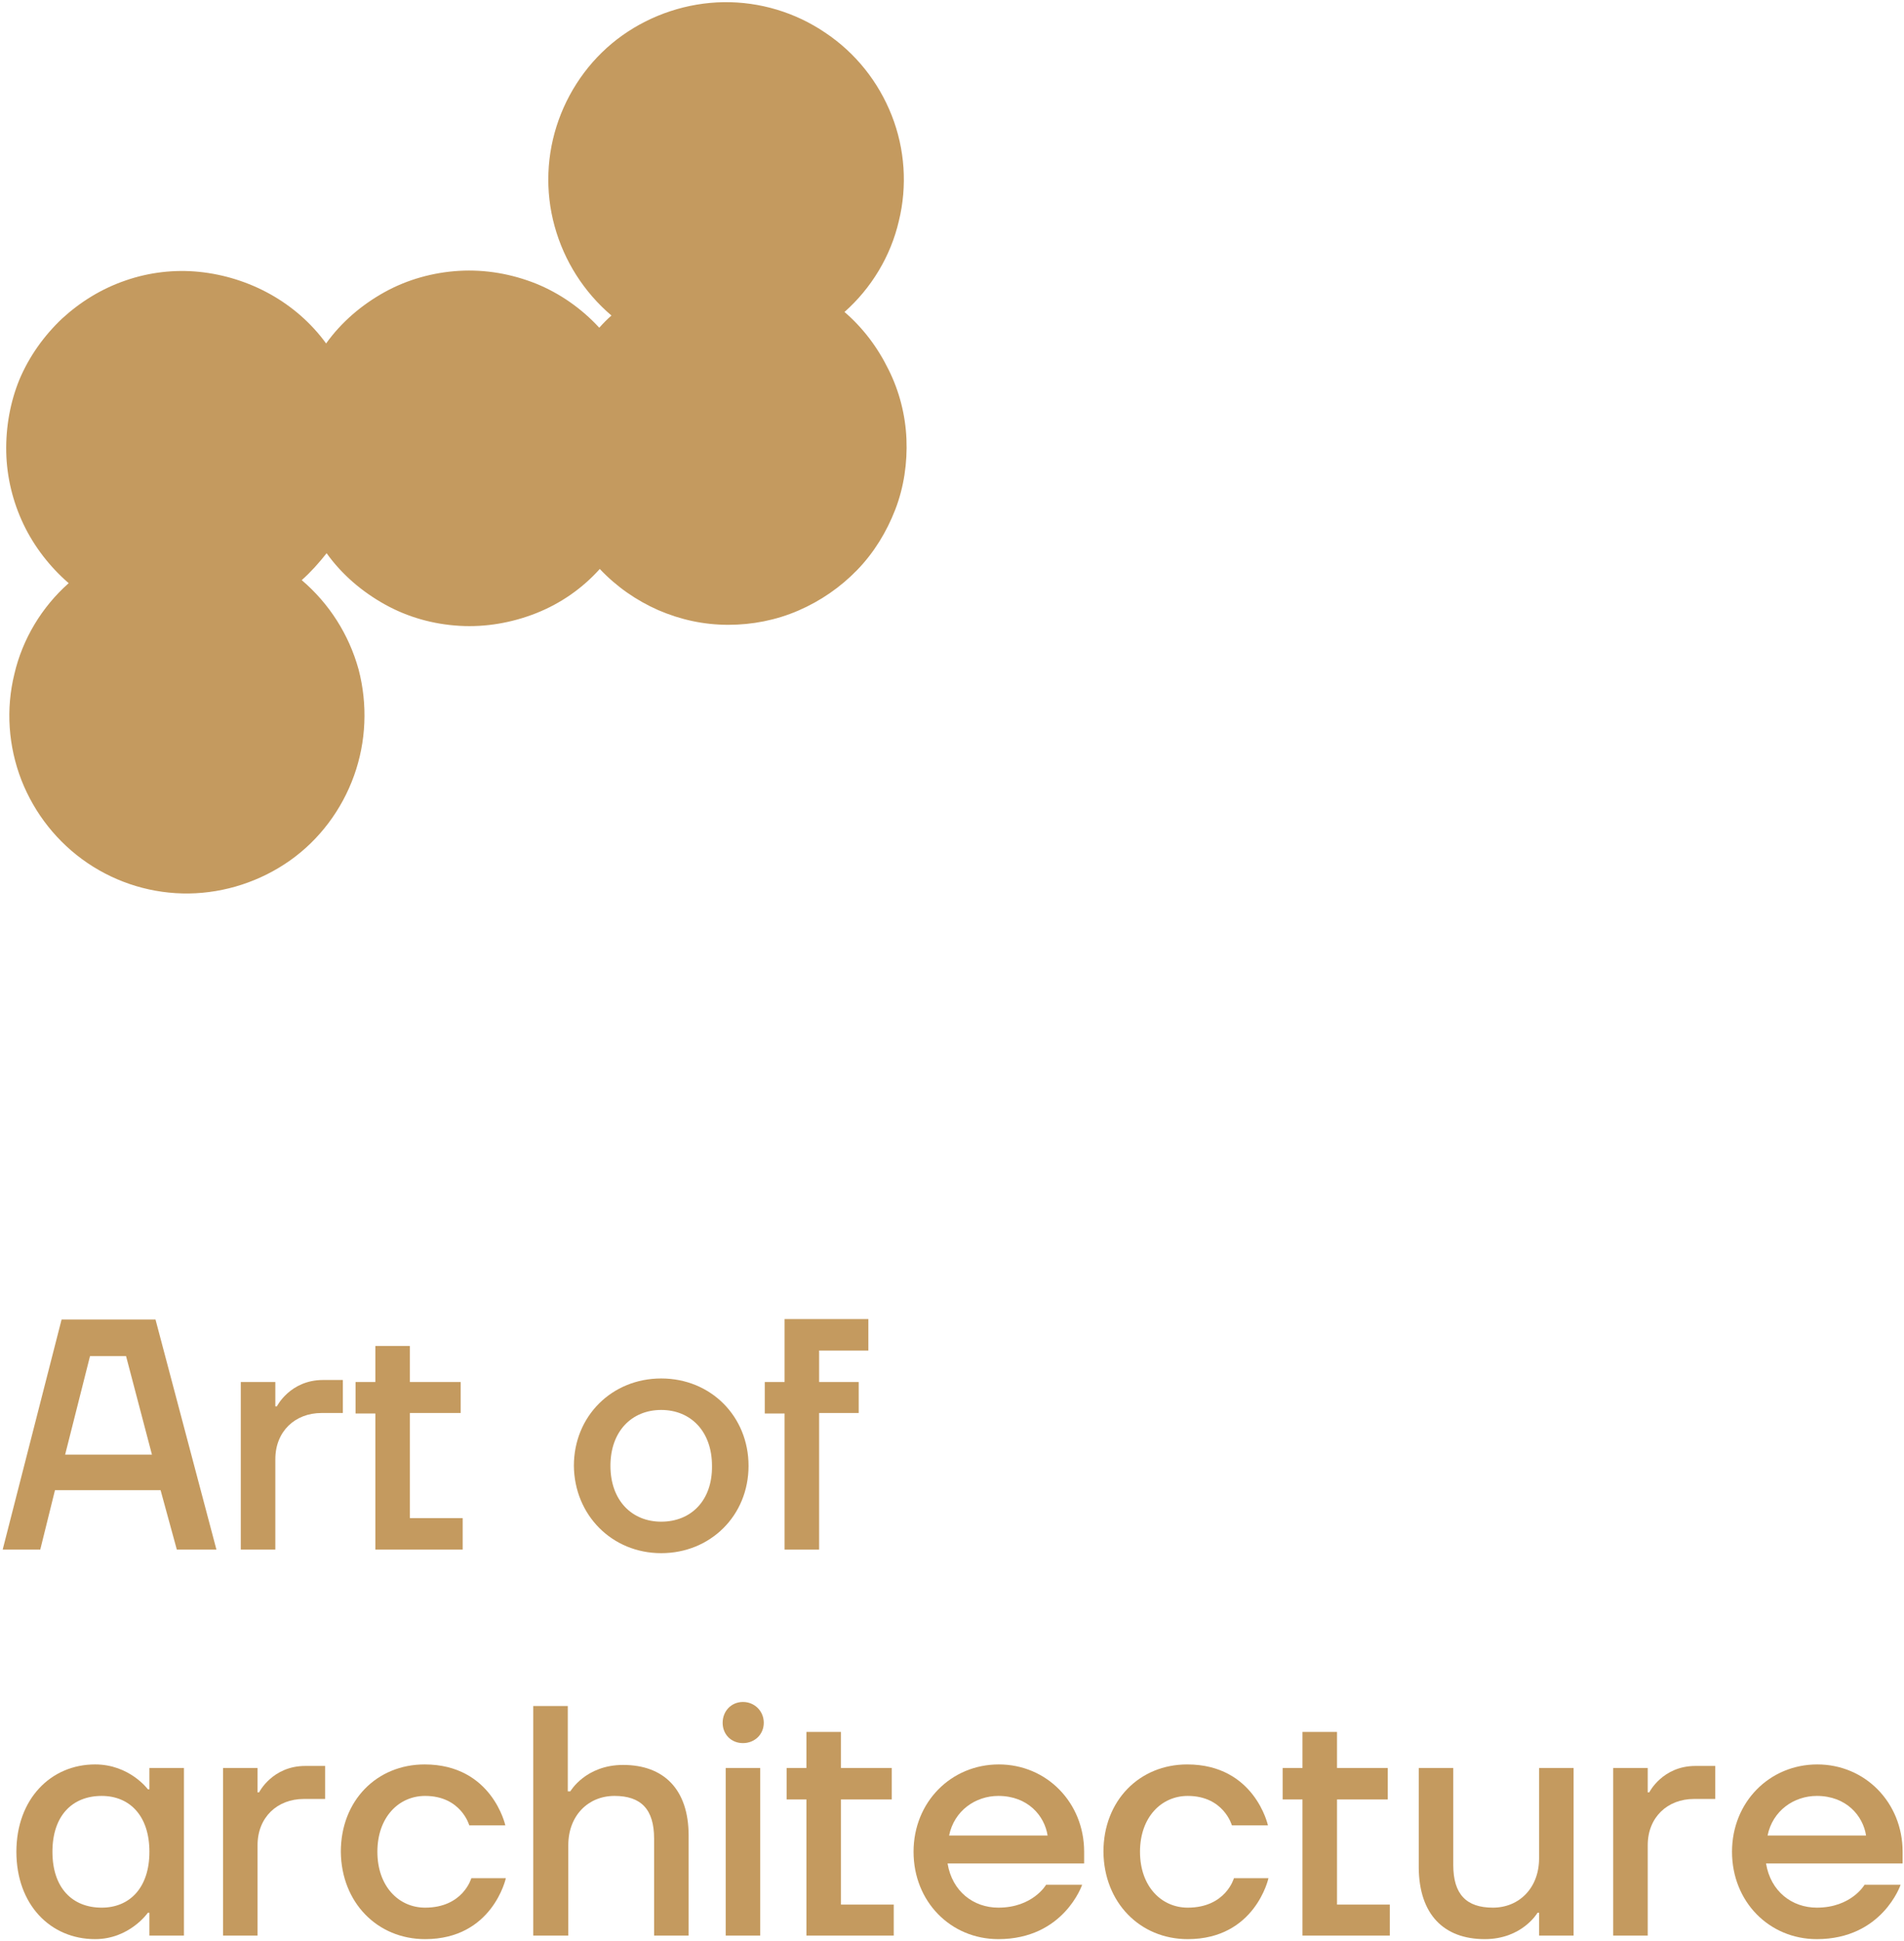 <?xml version="1.0" encoding="UTF-8"?> <svg xmlns:inkscape="http://www.inkscape.org/namespaces/inkscape" xmlns:sodipodi="http://sodipodi.sourceforge.net/DTD/sodipodi-0.dtd" xmlns:svg="http://www.w3.org/2000/svg" xmlns="http://www.w3.org/2000/svg" xmlns:xlink="http://www.w3.org/1999/xlink" version="1.1" id="svg5" inkscape:version="1.1.1 (3bf5ae0d25, 2021-09-20)" sodipodi:docname="architec.svg" x="0px" y="0px" viewBox="0 0 375 382.2" style="enable-background:new 0 0 375 382.2;" xml:space="preserve"> <style type="text/css"> .st0{fill:#C49A5F;} </style> <g id="layer1" transform="translate(-0.172,0.132)" inkscape:groupmode="layer" inkscape:label="РЎР»РѕР№ 1"> <path id="path857" class="st0" d="M166.5,61.3c5.3-4.7,9.1-11,10.7-17.9c1.7-6.9,1.2-14.2-1.4-20.8c-2.6-6.6-7.1-12.3-13.1-16.3 c-5.9-4-12.9-6.1-20-6c-7.1,0.1-14.1,2.4-19.9,6.5c-5.8,4.1-10.2,10-12.6,16.7c-2.4,6.7-2.7,14-0.8,20.9c1.9,6.9,5.8,13,11.2,17.6 c-0.8,0.7-1.6,1.5-2.4,2.4c-3.5-3.8-7.8-6.8-12.5-8.7c-4.8-1.9-9.9-2.8-15.1-2.5c-5.1,0.3-10.2,1.7-14.7,4.2 c-4.5,2.5-8.5,5.9-11.5,10.1c-2.9-4-6.7-7.3-11-9.7c-4.3-2.4-9.1-3.9-14-4.4c-4.9-0.5-9.9,0.1-14.5,1.7c-4.7,1.6-8.9,4.2-12.5,7.5 c-3.6,3.4-6.5,7.5-8.4,12C2.2,79,1.3,83.9,1.4,88.9c0.1,4.9,1.3,9.8,3.4,14.2c2.1,4.4,5.2,8.4,8.9,11.6c-5.3,4.7-9.1,11-10.7,17.9 c-1.7,6.9-1.2,14.2,1.4,20.9c2.6,6.6,7.1,12.3,13,16.3c5.9,4,12.9,6.1,20,6c7.1-0.1,14.1-2.4,19.9-6.5c5.8-4.1,10.2-10,12.6-16.7 s2.7-14,0.9-20.9c-1.9-6.9-5.8-13-11.2-17.6c1.8-1.6,3.4-3.4,4.9-5.3c3,4.2,7,7.6,11.5,10.1c4.5,2.5,9.5,3.9,14.7,4.2 c5.1,0.3,10.3-0.6,15.1-2.5c4.8-1.9,9.1-4.9,12.5-8.7c3.3,3.5,7.2,6.2,11.5,8.1c4.4,1.9,9,2.9,13.8,2.9c4.7,0,9.4-0.9,13.8-2.8 c4.4-1.9,8.3-4.6,11.6-8c3.3-3.4,5.8-7.5,7.5-11.9c1.7-4.4,2.4-9.2,2.2-13.9c-0.2-4.7-1.4-9.4-3.5-13.6 C173,68.2,170.1,64.4,166.5,61.3"></path> <path id="path990" class="st0" d="M0.7,305h7.4l2.9-11.7h20.8L35,305h7.8l-12-45.3H12.3L0.7,305z M13,286.3l4.9-19.4h7.1l5.1,19.4 H13z"></path> <path id="path1025" class="st0" d="M47.6,305h6.8v-17.8c0-5.5,3.9-9.1,9.1-9.1h4.2v-6.5h-3.9c-6.5,0-9.1,5.2-9.1,5.2h-0.3V272h-6.8 V305z"></path> <path id="path1060" class="st0" d="M74.1,305h17.2v-6.2H80.9v-20.7h10V272h-10v-7.1h-6.8v7.1h-3.9v6.2h3.9V305z"></path> <path id="path1062" class="st0" d="M130.4,305.7c9.7,0,17.2-7.4,17.2-17.2c0-9.7-7.4-17.2-17.2-17.2c-9.7,0-17.2,7.4-17.2,17.2 C113.3,298.2,120.7,305.7,130.4,305.7z M130.4,299.5c-5.8,0-10-4.2-10-11c0-6.8,4.2-11,10-11c5.8,0,10,4.2,10,11 C140.5,295.3,136.3,299.5,130.4,299.5z"></path> <path id="path1064" class="st0" d="M154.7,305h6.8v-26.9h7.8V272h-7.8v-6.2h9.7v-6.2h-16.5V272h-3.9v6.2h3.9V305z"></path> <path id="path948" class="st0" d="M18.9,381.7c6.8,0,10.4-5.2,10.4-5.2h0.3v4.5h6.8v-33h-6.8v4.2h-0.3c0,0-3.6-4.9-10.4-4.9 c-8.7,0-15.5,6.8-15.5,17.2C3.4,374.9,10.1,381.7,18.9,381.7z M20.2,375.5c-5.8,0-9.7-3.9-9.7-11c0-7.1,3.9-11,9.7-11 c5.5,0,9.4,3.9,9.4,11C29.6,371.6,25.7,375.5,20.2,375.5z"></path> <path id="path950" class="st0" d="M44.1,381h6.8v-17.8c0-5.5,3.9-9.1,9.1-9.1h4.2v-6.5h-3.9c-6.5,0-9.1,5.2-9.1,5.2h-0.3V348h-6.8 V381z"></path> <path id="path952" class="st0" d="M83.9,381.7c13.3,0,15.9-12,15.9-12H93c0,0-1.6,5.8-9.1,5.8c-5.2,0-9.4-4.2-9.4-11s4.2-11,9.4-11 c7.1,0,8.7,5.8,8.7,5.8h7.1c0,0-2.6-12-15.9-12c-9.4,0-16.5,7.1-16.5,17.2C67.4,374.5,74.5,381.7,83.9,381.7z"></path> <path id="path954" class="st0" d="M105.3,381h6.8v-17.8c0-5.8,3.9-9.7,9.1-9.7s7.8,2.6,7.8,8.4V381h6.8v-19.7 c0-9.1-4.9-13.9-12.9-13.9c-7.4,0-10.4,5.2-10.4,5.2H112v-16.8h-6.8V381z"></path> <path id="path956" class="st0" d="M143.1,381h6.8v-33h-6.8V381z M146.5,343.1c2.3,0,4.1-1.7,4.1-4c0-2.3-1.8-4.1-4.1-4.1 c-2.3,0-4,1.8-4,4.1C142.5,341.4,144.2,343.1,146.5,343.1z"></path> <path id="path958" class="st0" d="M159,381h17.2v-6.1h-10.4v-20.7h10V348h-10v-7.1H159v7.1h-3.9v6.2h3.9V381z"></path> <path id="path960" class="st0" d="M196.8,381.7c12.9,0,16.5-10.7,16.5-10.7h-7.1c0,0-2.6,4.5-9.4,4.5c-4.9,0-9.1-3.2-10-8.7h26.9 v-2.3c0-9.7-7.4-17.2-16.8-17.2c-9.4,0-16.8,7.4-16.8,17.2S187.4,381.7,196.8,381.7z M187.1,361.3c1-4.9,5.2-7.8,9.7-7.8 c5.8,0,9.1,3.9,9.7,7.8H187.1z"></path> <path id="path962" class="st0" d="M234.1,381.7c13.3,0,15.9-12,15.9-12h-6.8c0,0-1.6,5.8-9.1,5.8c-5.2,0-9.4-4.2-9.4-11 s4.2-11,9.4-11c7.1,0,8.7,5.8,8.7,5.8h7.1c0,0-2.6-12-15.9-12c-9.4,0-16.5,7.1-16.5,17.2C217.6,374.5,224.7,381.7,234.1,381.7z"></path> <path id="path964" class="st0" d="M256.7,381h17.2v-6.1h-10.4v-20.7h10V348h-10v-7.1h-6.8v7.1h-3.9v6.2h3.9V381z"></path> <path id="path966" class="st0" d="M292.6,381.7c7.4,0,10.4-5.2,10.4-5.2h0.3v4.5h6.8v-33h-6.8v17.8c0,5.8-3.9,9.7-9.1,9.7 c-5.2,0-7.8-2.6-7.8-8.4V348h-6.8v19.7C279.7,376.8,284.5,381.7,292.6,381.7z"></path> <path id="path968" class="st0" d="M317.9,381h6.8v-17.8c0-5.5,3.9-9.1,9.1-9.1h4.2v-6.5h-3.9c-6.5,0-9.1,5.2-9.1,5.2h-0.3V348h-6.8 V381z"></path> <path id="path970" class="st0" d="M358,381.7c12.9,0,16.5-10.7,16.5-10.7h-7.1c0,0-2.6,4.5-9.4,4.5c-4.9,0-9.1-3.2-10-8.7h26.9 v-2.3c0-9.7-7.4-17.2-16.8-17.2c-9.4,0-16.8,7.4-16.8,17.2S348.6,381.7,358,381.7z M348.3,361.3c1-4.9,5.2-7.8,9.7-7.8 c5.8,0,9.1,3.9,9.7,7.8H348.3z"></path> </g> </svg> 